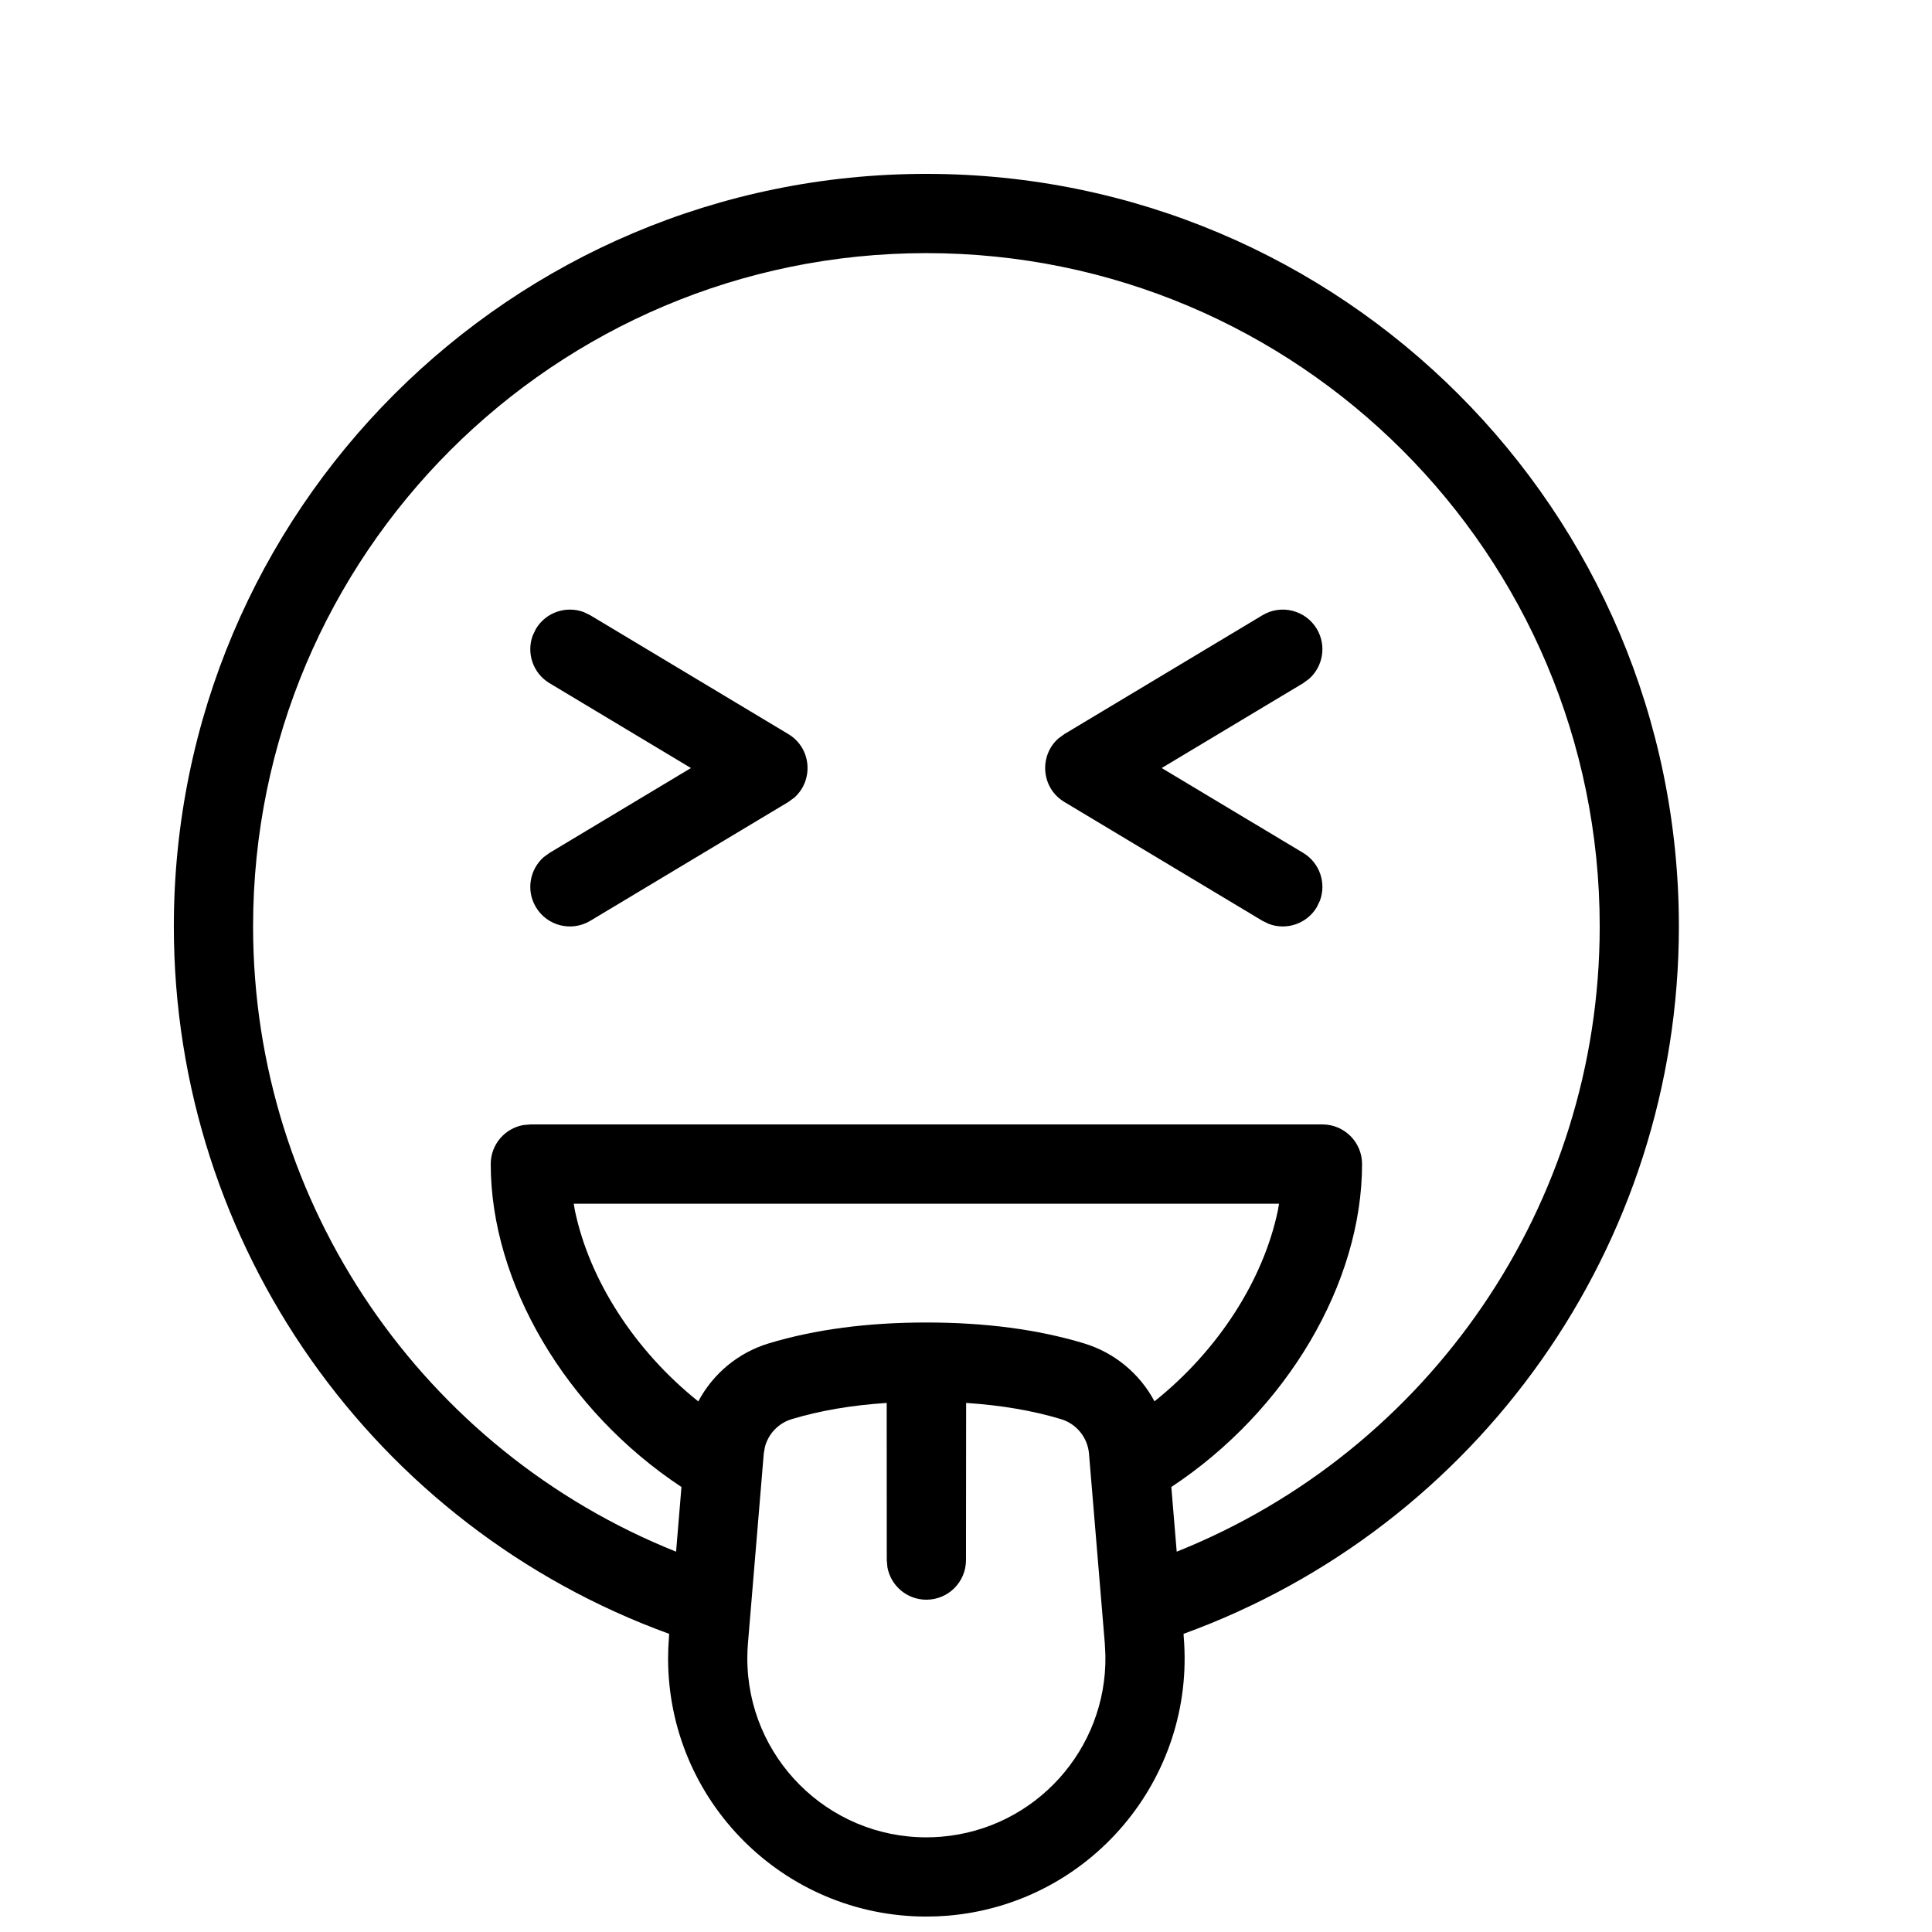 <?xml version="1.0" encoding="UTF-8"?>
<!-- Uploaded to: SVG Repo, www.svgrepo.com, Generator: SVG Repo Mixer Tools -->
<svg width="800px" height="800px" version="1.1" viewBox="144 144 512 512" xmlns="http://www.w3.org/2000/svg">
 <defs>
  <clipPath id="a">
   <path d="m190 190h399v461.9h-399z"/>
  </clipPath>
 </defs>
 <g clip-path="url(#a)">
  <path d="m389.5 190.08c110.15 0 199.42 89.277 199.42 199.43 0 84.75-53.328 159.16-131.26 187.47l0.039 0.805c3.141 37.668-24.852 70.75-62.52 73.891-1.891 0.156-3.789 0.234-5.684 0.234-37.801 0-68.445-30.641-68.445-68.441l0.059-2.844 0.23-3.637c-77.938-28.309-131.27-102.72-131.27-187.48 0-110.15 89.277-199.43 199.43-199.43zm10.535 325.71-0.039 41.652c0 5.797-4.699 10.496-10.496 10.496-5.152 0-9.441-3.711-10.328-8.609l-0.168-1.887-0.02-41.652c-9.312 0.605-17.695 2.043-25.152 4.293-3.539 1.066-6.207 3.891-7.125 7.383l-0.305 1.793-4.191 50.266c-0.109 1.312-0.164 2.625-0.164 3.941 0 26.207 21.246 47.449 47.453 47.449 1.312 0 2.629-0.055 3.938-0.164 25.027-2.086 43.895-23.234 43.508-47.98l-0.16-3.246-4.188-50.266c-0.359-4.293-3.305-7.934-7.43-9.176-7.453-2.246-15.832-3.684-25.133-4.293zm-10.535-304.71c-98.555 0-178.43 79.879-178.43 178.43 0 73.879 45.293 138.98 112.1 165.7l1.422-17.141c-30.676-20.285-50.543-54.129-50.543-85.586 0-5.156 3.711-9.441 8.609-10.328l1.887-0.168h209.92c5.797 0 10.496 4.699 10.496 10.496 0 31.461-19.867 65.301-50.547 85.586l1.426 17.141c66.805-26.719 112.1-91.824 112.1-165.7 0-98.555-79.875-178.43-178.43-178.43zm93.457 251.91h-186.91l0.316 1.844c3.816 18.234 15.676 36.949 32.695 50.555 3.863-7.293 10.512-12.922 18.715-15.395 12.254-3.695 26.164-5.519 41.73-5.519 15.562 0 29.473 1.824 41.727 5.519 8.203 2.473 14.852 8.102 18.719 15.371 17.016-13.578 28.875-32.297 32.691-50.531zm-184.23-156.77 1.703 0.828 52.48 31.488c6.231 3.734 6.746 12.32 1.559 16.867l-1.559 1.133-52.48 31.488c-4.969 2.981-11.418 1.371-14.398-3.602-2.652-4.418-1.672-10.004 2.066-13.285l1.531-1.113 37.477-22.488-37.477-22.488c-4.418-2.652-6.18-8.039-4.426-12.695l0.828-1.707c2.648-4.418 8.039-6.184 12.695-4.426zm194.23 4.426c2.648 4.418 1.672 10.004-2.07 13.285l-1.531 1.117-37.496 22.488 37.496 22.488c4.418 2.648 6.184 8.039 4.426 12.695l-0.824 1.703c-2.652 4.418-8.043 6.184-12.699 4.426l-1.703-0.824-52.48-31.488c-6.227-3.738-6.746-12.324-1.555-16.867l1.555-1.133 52.48-31.488c4.973-2.984 11.418-1.371 14.402 3.598z"/>
 </g>
</svg>